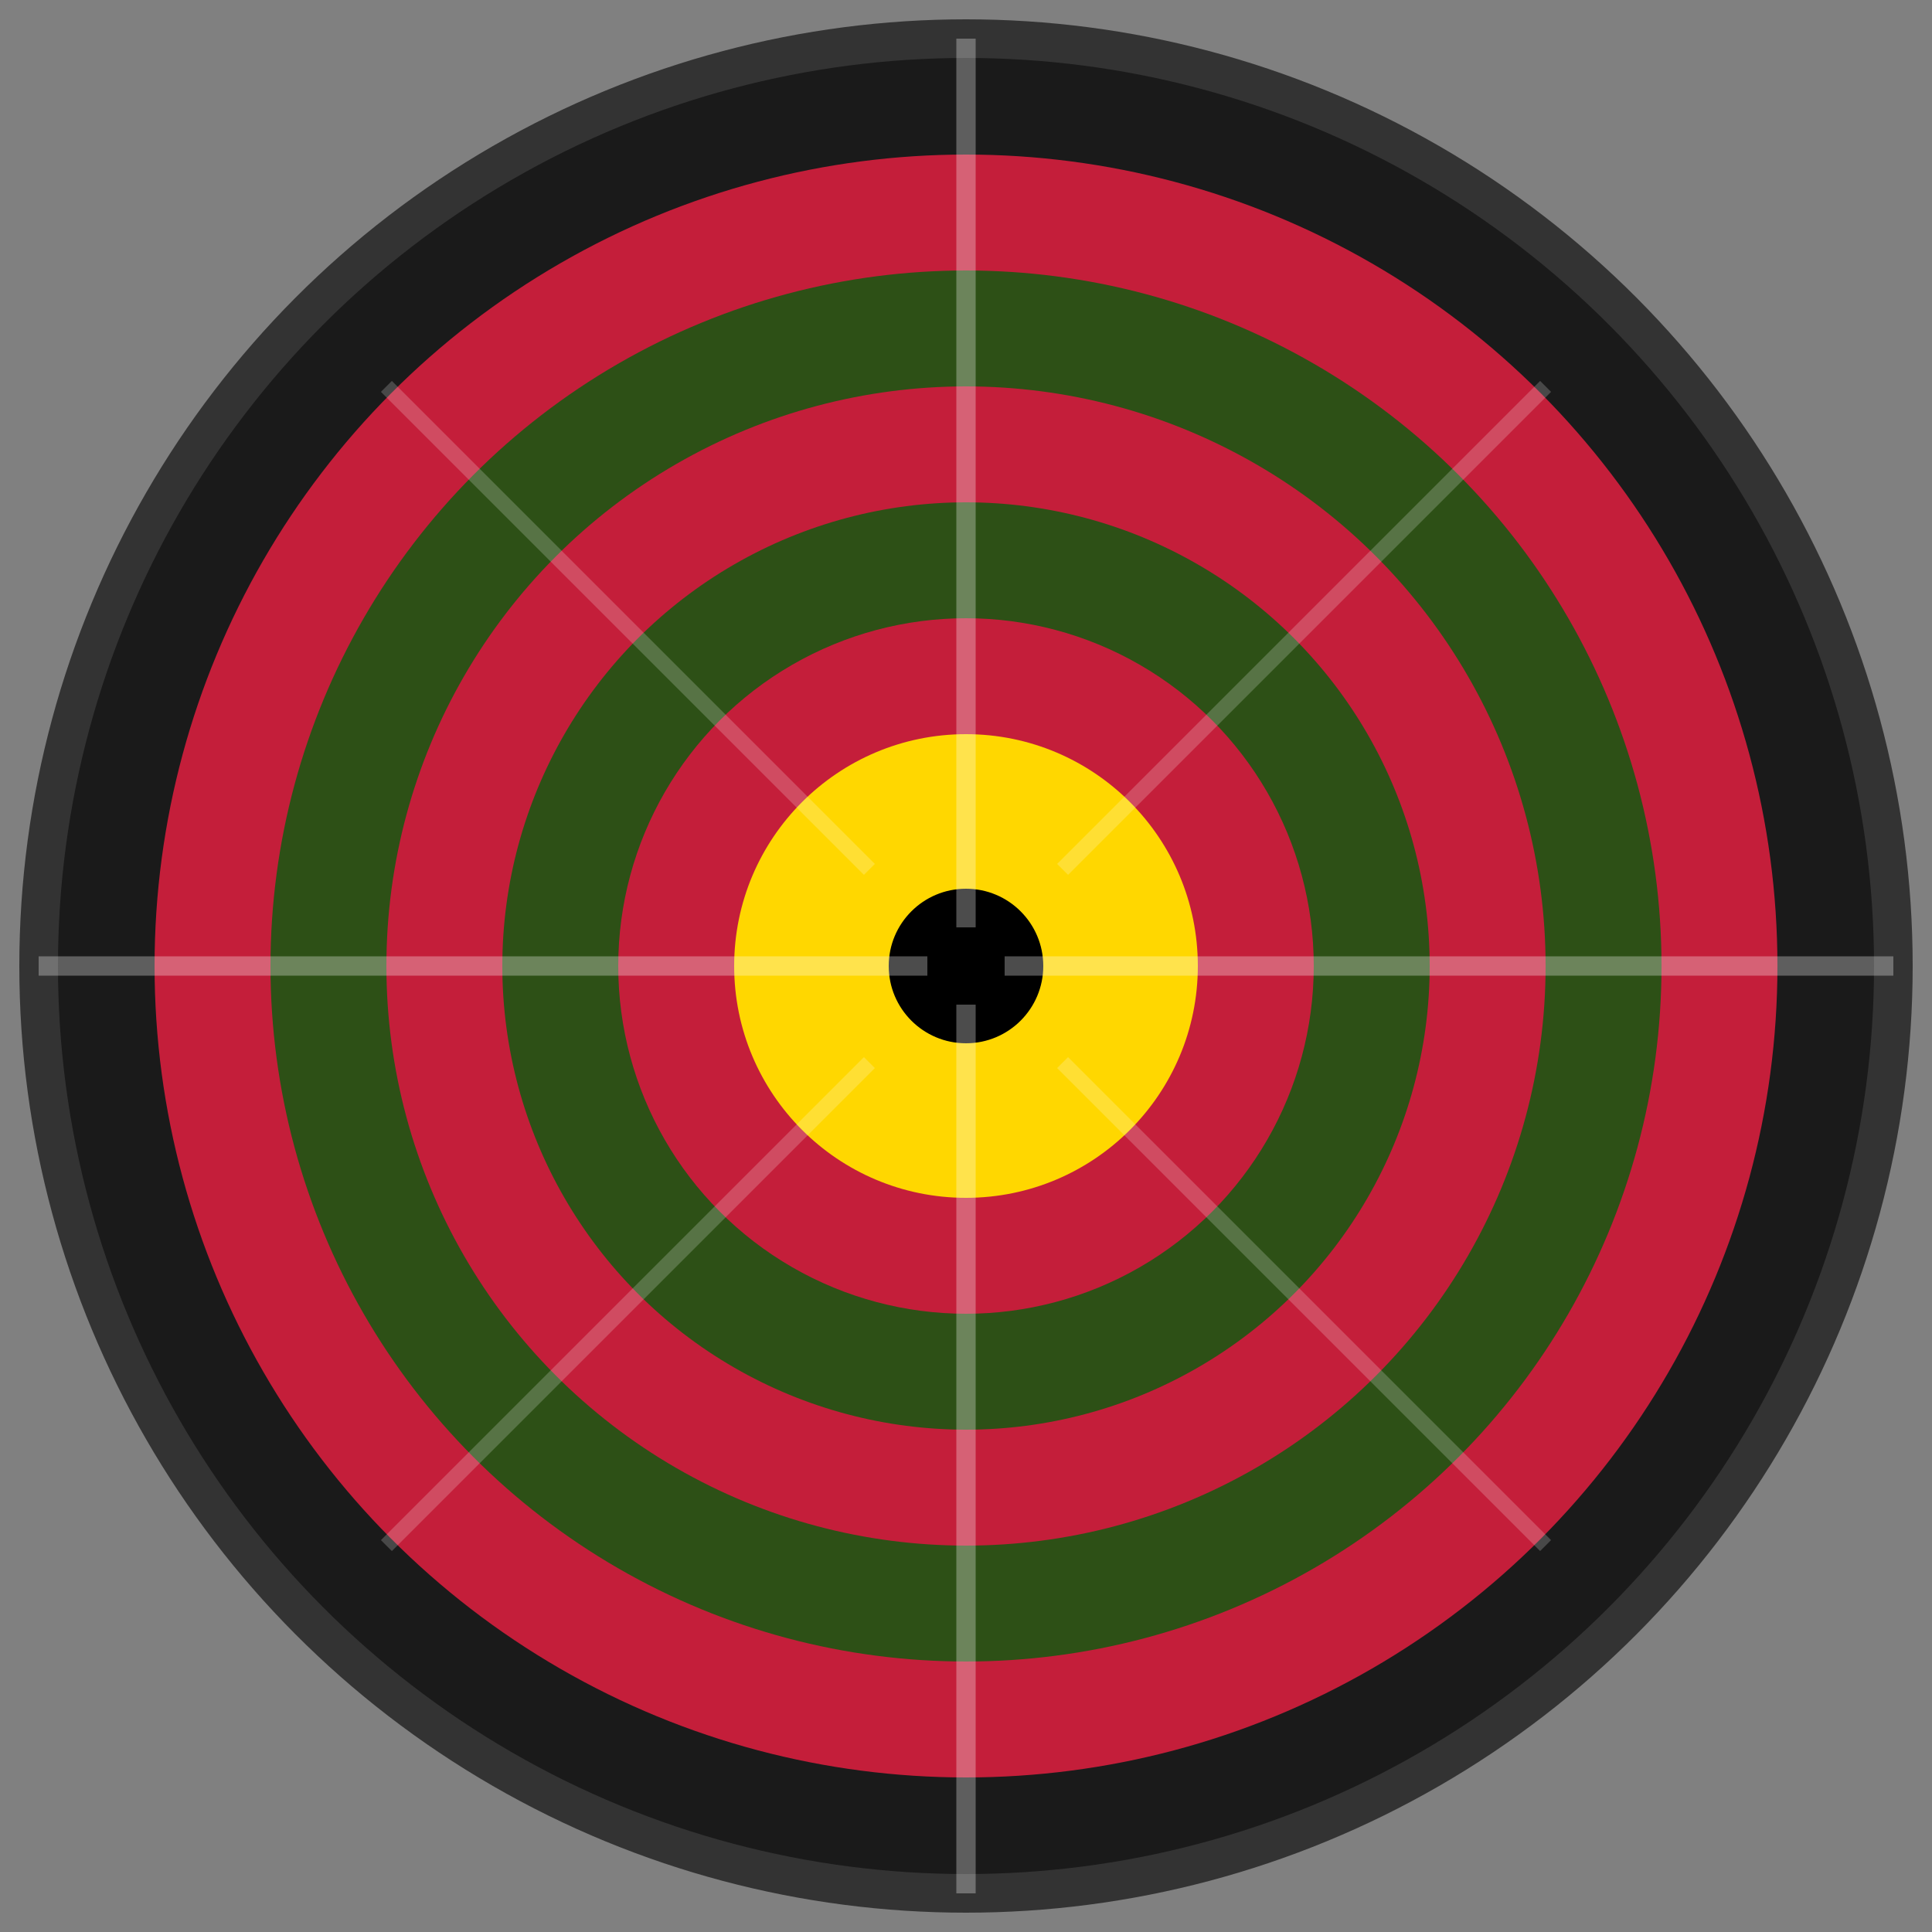 <svg xmlns="http://www.w3.org/2000/svg" viewBox="0 0 100 100">
  <rect x="0" y="0" width="100" height="100" fill="#808080" stroke="none"/>
  <!-- Dartboard background circle -->
  <circle cx="50" cy="50" r="48" fill="#1a1a1a" stroke="#333" stroke-width="2"/>
  
  <!-- Outer ring (red) -->
  <circle cx="50" cy="50" r="42" fill="#c41e3a"/>
  
  <!-- Middle ring (green) -->
  <circle cx="50" cy="50" r="36" fill="#2d5016"/>
  
  <!-- Inner ring (red) -->
  <circle cx="50" cy="50" r="30" fill="#c41e3a"/>
  
  <!-- Bullseye outer (green) -->
  <circle cx="50" cy="50" r="24" fill="#2d5016"/>
  
  <!-- Bullseye inner (red) -->
  <circle cx="50" cy="50" r="18" fill="#c41e3a"/>
  
  <!-- Center bull (yellow/gold) -->
  <circle cx="50" cy="50" r="12" fill="#ffd700"/>
  
  <!-- Center dot -->
  <circle cx="50" cy="50" r="4" fill="#000"/>
  
  <!-- Dart segments (lines) -->
  <line x1="50" y1="2" x2="50" y2="48" stroke="#fff" stroke-width="1" opacity="0.3"/>
  <line x1="50" y1="52" x2="50" y2="98" stroke="#fff" stroke-width="1" opacity="0.3"/>
  <line x1="2" y1="50" x2="48" y2="50" stroke="#fff" stroke-width="1" opacity="0.3"/>
  <line x1="52" y1="50" x2="98" y2="50" stroke="#fff" stroke-width="1" opacity="0.3"/>
  
  <!-- Diagonal segments -->
  <line x1="20" y1="20" x2="45" y2="45" stroke="#fff" stroke-width="0.8" opacity="0.2"/>
  <line x1="80" y1="20" x2="55" y2="45" stroke="#fff" stroke-width="0.8" opacity="0.2"/>
  <line x1="20" y1="80" x2="45" y2="55" stroke="#fff" stroke-width="0.8" opacity="0.2"/>
  <line x1="80" y1="80" x2="55" y2="55" stroke="#fff" stroke-width="0.8" opacity="0.2"/>
</svg>

